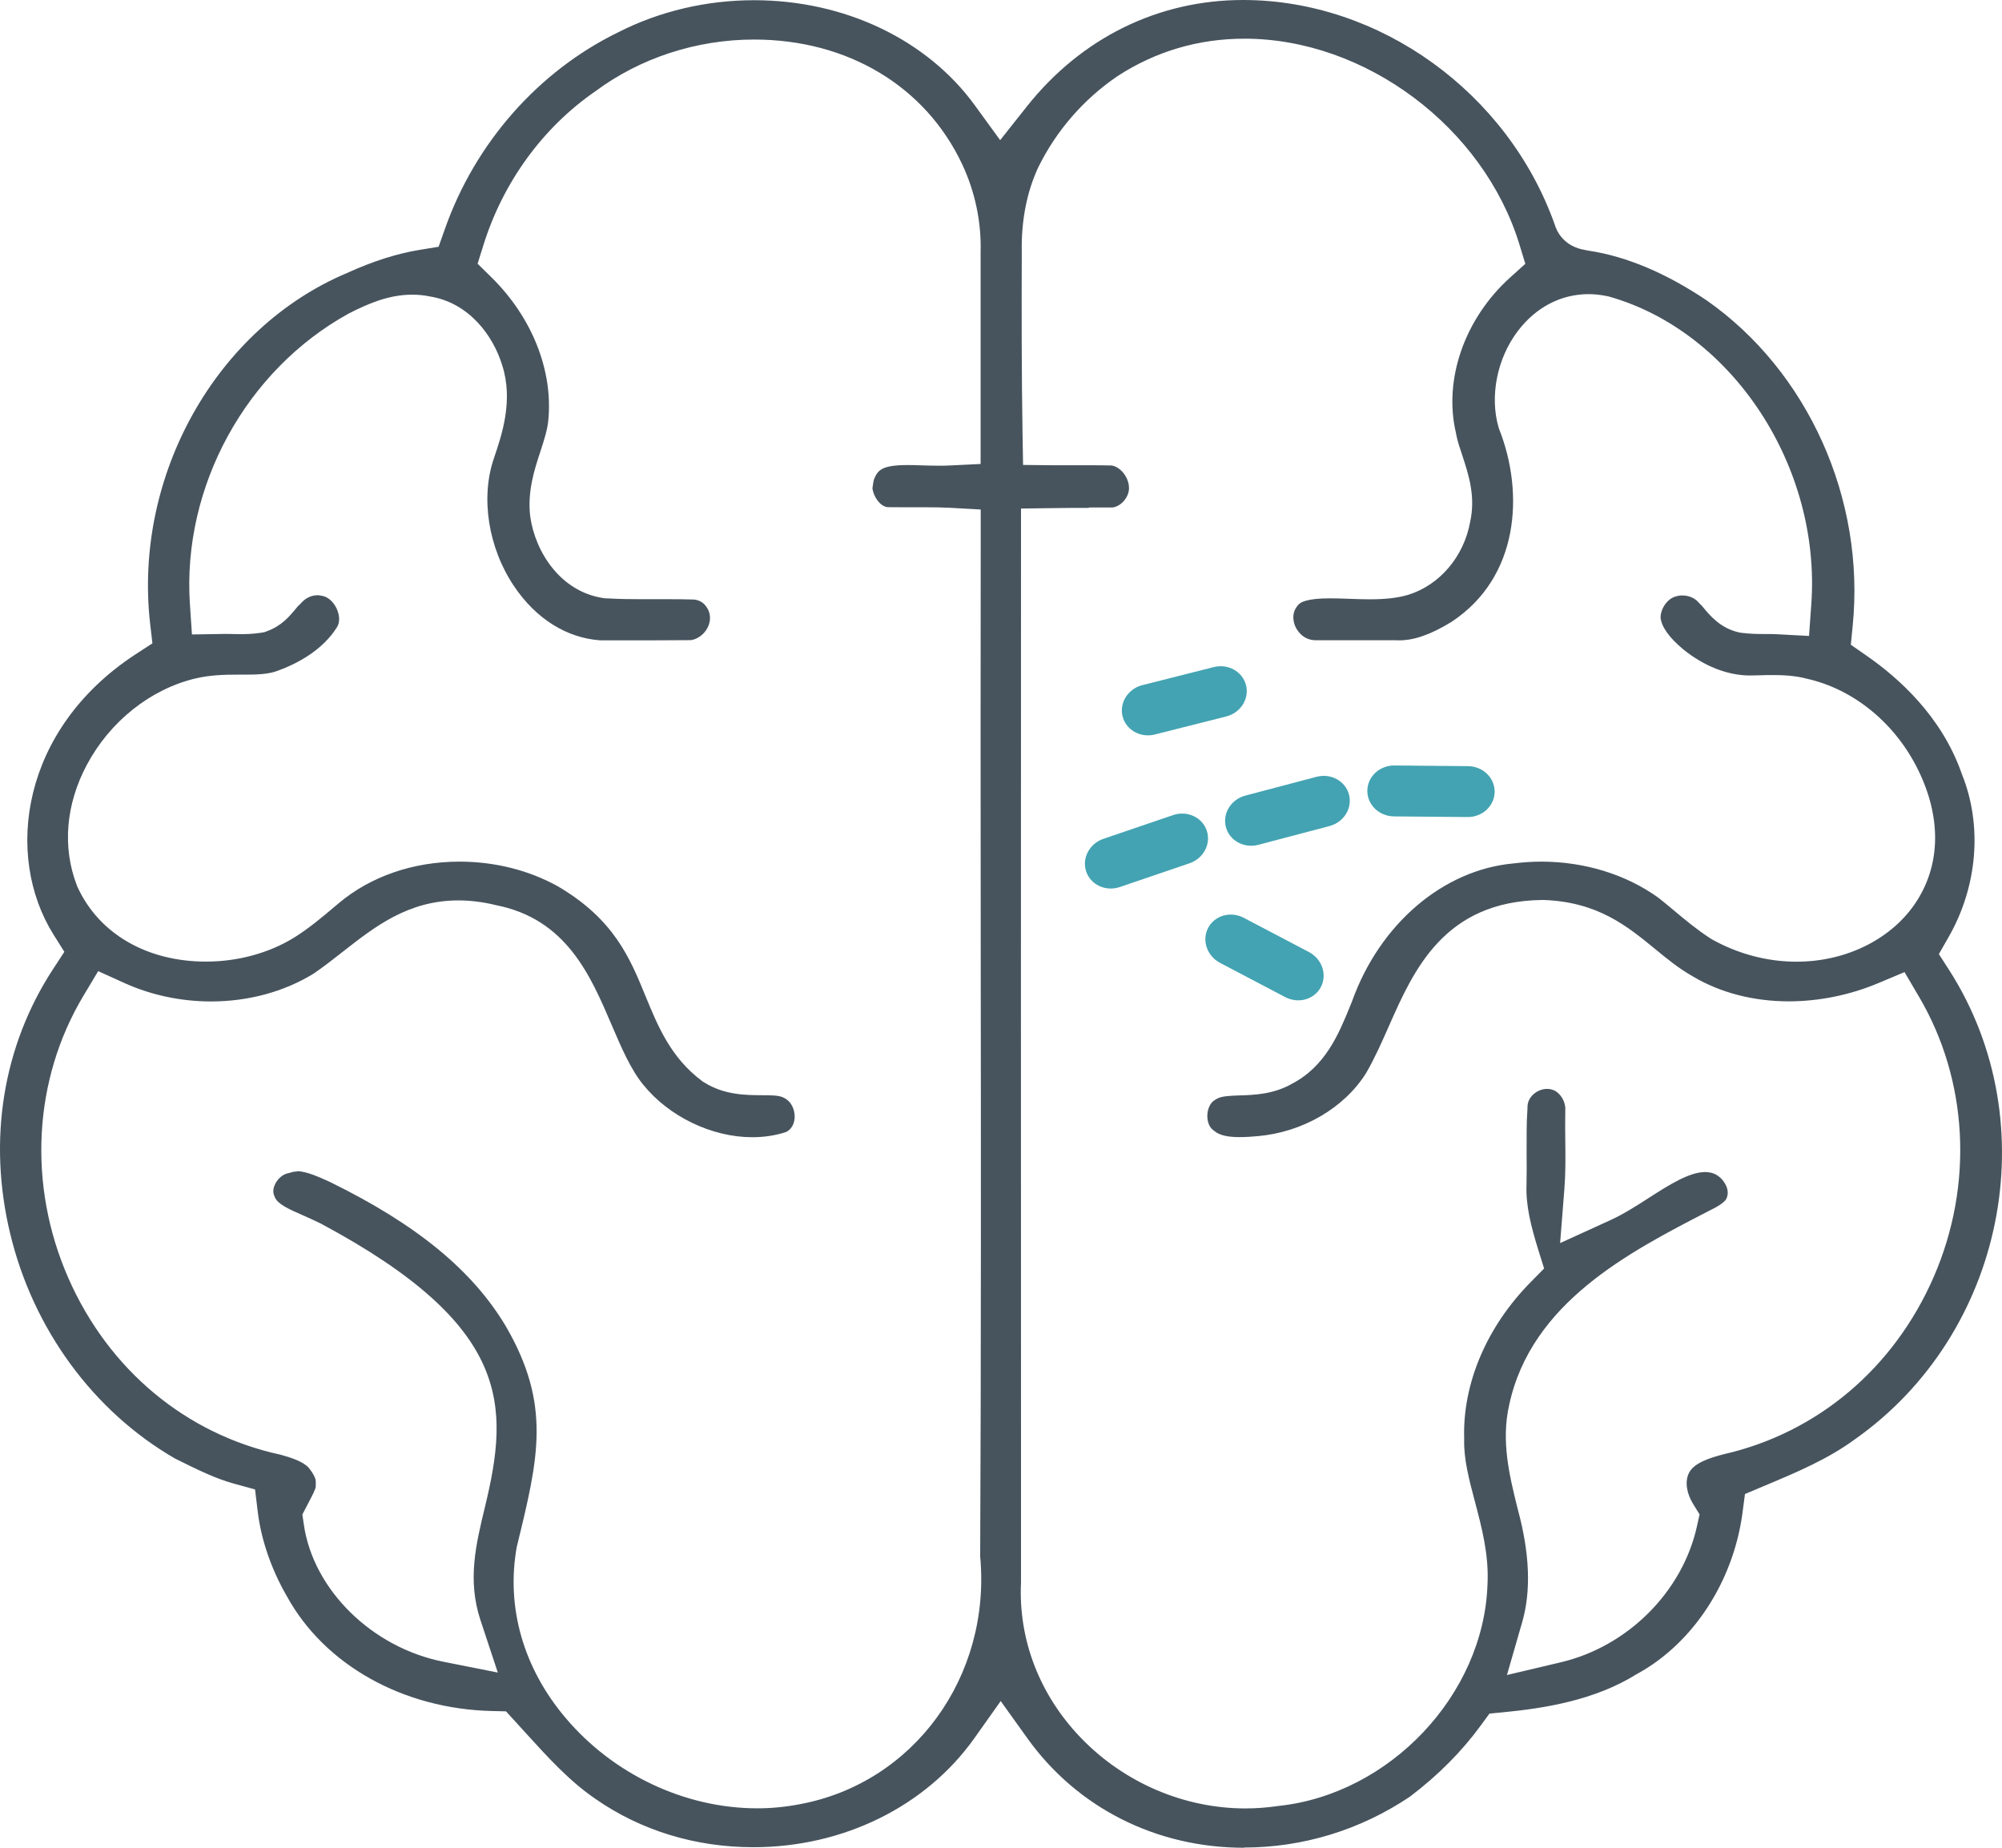 <svg width="130" height="120" viewBox="0 0 130 120" fill="none" xmlns="http://www.w3.org/2000/svg">
<path d="M80.786 120C75.076 120 69.94 117.404 66.706 112.881L64.981 110.473L63.269 112.888C60.119 117.321 54.759 119.965 48.916 119.965C45.156 119.965 41.613 118.88 38.666 116.827C36.976 115.672 35.587 114.141 34.113 112.519L32.858 111.141L31.953 111.12C26.179 110.988 21.072 108.128 18.624 103.66C17.599 101.879 16.947 99.965 16.73 98.121L16.561 96.729L15.193 96.353C13.973 96.019 12.787 95.428 11.524 94.802L11.356 94.718C6.066 91.656 2.159 86.333 0.665 80.132C-0.809 74.022 0.188 67.919 3.45 62.93L4.179 61.816L3.471 60.689C0.258 55.553 1.373 47.342 8.816 42.484L9.897 41.782L9.749 40.508C8.655 30.891 14.036 21.315 22.531 17.731C24.229 16.959 25.765 16.472 27.245 16.228L28.48 16.026L28.894 14.857C30.858 9.283 34.955 4.628 40.133 2.102C42.819 0.731 45.864 0.014 48.965 0.014C54.843 0.014 60.203 2.568 63.311 6.855L64.945 9.102L66.671 6.924C70.214 2.457 75.209 0 80.723 0C89.576 0 97.903 5.999 100.955 14.579C101.074 14.99 101.523 16.02 102.968 16.242L103.052 16.263L103.228 16.291C105.648 16.667 108.195 17.745 110.811 19.499C117.406 24.113 121.131 32.415 120.303 40.654L120.184 41.872L121.194 42.575C123.298 44.029 126.084 46.535 127.374 50.216L127.402 50.292C128.742 53.626 128.413 57.578 126.525 60.87L125.901 61.962L126.582 63.02C132.93 72.958 130.18 86.618 120.45 93.472C118.71 94.753 116.704 95.602 114.578 96.493L113.309 97.028L113.154 98.212C112.572 102.672 109.969 106.681 106.364 108.678L106.272 108.727C103.558 110.431 100.246 110.946 97.658 111.197L96.718 111.287L96.163 112.046C94.936 113.73 93.385 115.296 91.554 116.681C88.348 118.838 84.616 119.986 80.786 119.986V120ZM70.677 32.985C69.912 32.985 69.141 32.985 68.376 32.999L66.299 33.027V35.087C66.292 54.419 66.292 73.751 66.299 93.083V102.777C66.124 106.479 67.499 110.063 70.172 112.846C72.978 115.769 76.879 117.446 80.877 117.446C81.586 117.446 82.301 117.39 83.01 117.286C90.236 116.527 96.339 110.077 96.591 102.909C96.69 100.967 96.219 99.207 95.771 97.509C95.399 96.103 95.048 94.781 95.076 93.507V93.41C94.971 89.847 96.542 86.159 99.39 83.271L100.267 82.38L99.895 81.19C99.397 79.589 99.075 78.26 99.124 76.966C99.138 76.27 99.138 75.595 99.131 74.92C99.131 73.89 99.117 72.937 99.187 71.99V71.879C99.201 71.19 99.861 70.717 100.457 70.717C100.625 70.717 100.779 70.752 100.934 70.821C101.355 71.023 101.677 71.587 101.642 72.081C101.628 72.811 101.635 73.459 101.642 74.106C101.656 75.177 101.663 76.186 101.586 77.175L101.306 80.731L104.568 79.242C105.424 78.852 106.258 78.316 107.058 77.801C108.356 76.966 109.689 76.117 110.727 76.117C110.853 76.117 110.98 76.131 111.099 76.159C111.457 76.235 111.8 76.5 112.011 76.862C112.116 77.035 112.263 77.383 112.151 77.718L112.123 77.801C112.102 77.885 111.955 78.17 111.015 78.615L110.895 78.678C105.788 81.315 99.433 84.593 98.001 91.232C97.461 93.584 98.022 95.846 98.513 97.843L98.577 98.093C99.334 100.905 99.425 103.34 98.843 105.351L97.854 108.782L101.355 107.954C105.683 106.931 109.226 103.403 110.18 99.172L110.362 98.351L109.92 97.634C109.584 97.077 109.345 96.263 109.696 95.616C110.026 94.996 111.071 94.662 111.948 94.44C118.023 93.048 122.997 88.845 125.571 82.916C128.167 76.945 127.802 70.139 124.603 64.718L123.67 63.132L121.966 63.848C120.128 64.621 118.121 65.031 116.157 65.031C113.87 65.031 111.716 64.475 109.934 63.417C109.001 62.888 108.258 62.276 107.472 61.628C105.634 60.125 103.74 58.573 100.232 58.448H100.141C93.778 58.525 91.793 63.006 90.201 66.611C89.737 67.662 89.26 68.74 88.706 69.694C87.282 71.962 84.581 73.535 81.663 73.786C81.305 73.82 80.884 73.848 80.491 73.848C79.699 73.848 79.18 73.723 78.857 73.452L78.773 73.389C78.457 73.152 78.38 72.693 78.401 72.366C78.422 72.046 78.569 71.608 78.906 71.427L79.011 71.364C79.306 71.183 79.874 71.162 80.477 71.141C81.417 71.113 82.694 71.072 83.894 70.383C86.069 69.255 86.938 67.126 87.64 65.414L87.794 65.031C89.59 60.014 93.694 56.5 98.261 56.075C98.899 55.999 99.489 55.957 100.085 55.957C102.891 55.957 105.599 56.792 107.697 58.309C107.984 58.532 108.321 58.817 108.665 59.102C109.429 59.742 110.173 60.362 111.036 60.925L111.148 60.995C112.86 61.956 114.761 62.456 116.662 62.456C119.945 62.456 122.941 60.932 124.491 58.476C126.02 56.054 126.048 53.055 124.561 50.014C123.074 46.973 120.373 44.76 117.328 44.078C116.55 43.869 115.736 43.841 115.119 43.841C114.852 43.841 114.585 43.841 114.312 43.855C114.312 43.855 113.709 43.869 113.638 43.869C112.179 43.869 110.629 43.257 109.275 42.15C108.398 41.413 107.907 40.731 107.83 40.132C107.816 39.562 108.244 38.907 108.777 38.747C108.945 38.692 109.086 38.671 109.24 38.671C109.647 38.671 110.033 38.831 110.271 39.095L110.32 39.151L110.404 39.234C110.475 39.297 110.538 39.374 110.601 39.45C111.05 39.993 111.73 40.807 112.93 41.072L113.042 41.093C113.674 41.176 114.2 41.176 114.67 41.176C114.957 41.176 115.175 41.176 115.399 41.19L117.469 41.301L117.616 39.248C118.261 30.32 112.509 21.545 104.512 19.269L104.399 19.241C103.978 19.151 103.565 19.102 103.158 19.102C101.369 19.102 99.734 19.951 98.563 21.496C97.216 23.264 96.725 25.72 97.307 27.745L97.328 27.815L97.37 27.926C98.977 32.046 98.64 37.488 94.269 40.376C92.929 41.204 91.835 41.587 90.853 41.587C90.79 41.587 90.614 41.58 90.614 41.58H85.451C84.574 41.58 84.202 40.891 84.111 40.682C83.978 40.376 83.831 39.784 84.322 39.262C84.462 39.102 84.89 38.859 86.349 38.859C86.749 38.859 87.163 38.873 87.563 38.887C88.075 38.907 88.524 38.921 88.952 38.921C89.997 38.921 90.762 38.831 91.442 38.629C93.477 38.003 95.055 36.152 95.462 33.904C95.834 32.234 95.357 30.8 94.943 29.541C94.788 29.081 94.634 28.615 94.557 28.205L94.543 28.121C93.722 24.649 95.104 20.689 98.058 18.024L99.047 17.133L98.661 15.866C96.325 8.253 88.65 2.512 80.814 2.512C77.826 2.512 75.047 3.333 72.571 4.941C70.347 6.451 68.565 8.518 67.401 10.905C66.664 12.512 66.306 14.363 66.349 16.402C66.335 20.118 66.335 24.127 66.398 28.163L66.433 30.195L68.481 30.216C68.713 30.216 68.944 30.216 69.183 30.216H70.656C71.161 30.216 71.666 30.216 72.171 30.23C72.718 30.299 73.273 30.946 73.308 31.614C73.364 32.22 72.838 32.881 72.241 32.958H72.108C71.68 32.958 71.203 32.958 70.726 32.958L70.677 32.985ZM19.283 76.061C19.893 76.061 20.742 76.451 21.416 76.757C27.049 79.513 30.69 82.505 32.858 86.152C35.804 91.246 34.969 94.676 33.58 100.362L33.552 100.48C32.858 104.398 33.987 108.337 36.73 111.573C39.838 115.247 44.489 117.439 49.175 117.439C50.101 117.439 51.02 117.349 51.918 117.175C59.326 115.811 64.37 108.894 63.648 101.079C63.711 87.71 63.697 74.196 63.683 61.127V60.285C63.676 51.879 63.669 43.472 63.683 35.066V33.09L61.697 32.978C61.171 32.951 60.645 32.944 60.112 32.944H58.653C58.309 32.944 57.958 32.944 57.615 32.937C57.13 32.86 56.738 32.269 56.654 31.74V31.698C56.681 31.503 56.724 31.176 56.766 31.093C57.011 30.536 57.25 30.202 58.962 30.202C59.256 30.202 59.551 30.209 59.852 30.223C60.266 30.237 60.624 30.244 60.975 30.244C61.206 30.244 61.445 30.244 61.669 30.23L63.676 30.132V28.142C63.676 26.52 63.676 24.899 63.676 23.285C63.676 20.981 63.676 18.678 63.676 16.374C63.732 14.419 63.311 12.429 62.469 10.647C60.077 5.588 55.033 2.568 48.965 2.568C45.226 2.568 41.571 3.765 38.659 5.929C35.257 8.274 32.668 11.823 31.392 15.915L31.013 17.126L31.918 18.017C34.555 20.612 35.93 24.085 35.601 27.321C35.545 27.926 35.327 28.587 35.103 29.283C34.696 30.515 34.24 31.914 34.429 33.535C34.745 35.811 36.372 38.434 39.2 38.845L39.27 38.859H39.403C40.21 38.907 40.988 38.914 41.648 38.914H43.254C43.851 38.914 44.44 38.914 45.036 38.935C45.317 38.949 45.604 39.088 45.766 39.276C46.229 39.805 46.117 40.341 46.011 40.619C45.864 41.009 45.485 41.461 44.875 41.573C43.956 41.58 43.037 41.587 42.111 41.587H38.996C36.807 41.441 34.801 40.188 33.377 38.065C31.693 35.56 31.188 32.282 32.086 29.722C32.591 28.232 33.349 25.992 32.605 23.702C32.023 21.816 30.473 19.652 27.884 19.248C27.54 19.172 27.147 19.137 26.761 19.137C25.197 19.137 23.822 19.763 22.657 20.355C15.972 24.029 11.826 31.608 12.331 39.221L12.464 41.204L14.646 41.169L15.607 41.183C15.958 41.183 16.428 41.176 16.947 41.093L17.165 41.058L17.368 40.981C18.294 40.64 18.827 39.993 19.185 39.562C19.269 39.457 19.353 39.353 19.41 39.304L19.48 39.242L19.585 39.13C19.858 38.831 20.237 38.657 20.609 38.657C20.679 38.657 20.742 38.657 20.805 38.678L20.897 38.692C21.282 38.747 21.654 39.075 21.865 39.534C22.068 39.986 22.075 40.431 21.879 40.738C20.918 42.262 19.262 43.111 18.049 43.556C17.438 43.793 16.709 43.813 15.895 43.813H15.453C14.59 43.813 13.671 43.834 12.71 44.057C9.785 44.746 7.147 46.841 5.638 49.673C4.271 52.241 4.039 55.017 4.986 57.488L5.028 57.592C6.417 60.64 9.539 62.45 13.376 62.45C15.432 62.45 17.459 61.9 19.087 60.898C20.048 60.299 20.855 59.617 21.633 58.963L21.998 58.657C24.061 56.917 26.846 55.957 29.834 55.957C32.114 55.957 34.324 56.507 36.218 57.557C39.88 59.701 40.911 62.234 41.914 64.683C42.721 66.646 43.549 68.678 45.583 70.202L45.639 70.244L45.731 70.299C47.029 71.113 48.418 71.12 49.435 71.127C50.045 71.127 50.571 71.127 50.873 71.28C51.413 71.531 51.602 72.081 51.602 72.512C51.602 72.777 51.525 73.264 51.055 73.514C50.361 73.744 49.617 73.855 48.846 73.855C46.222 73.855 43.444 72.519 41.767 70.445C40.946 69.436 40.357 68.052 39.726 66.583C38.344 63.347 36.779 59.68 32.198 58.782C31.384 58.58 30.557 58.476 29.771 58.476C26.509 58.476 24.348 60.174 22.251 61.816C21.64 62.297 21.016 62.784 20.357 63.236C18.434 64.412 16.126 65.038 13.699 65.038C11.756 65.038 9.82 64.628 8.094 63.848L6.375 63.069L5.414 64.676C2.152 70.125 1.787 76.98 4.446 83.02C7.07 88.977 12.092 93.152 18.224 94.475C18.89 94.662 19.669 94.906 20.041 95.317C20.328 95.665 20.518 96.026 20.504 96.228V96.34V96.514C20.518 96.674 20.258 97.161 20.09 97.481L19.634 98.358L19.732 99.026C20.349 103.257 24.159 107.001 28.789 107.919L32.325 108.622L31.202 105.226C30.339 102.624 30.9 100.313 31.49 97.871C33.082 91.28 33.243 86.11 20.834 79.464C20.448 79.269 20.076 79.109 19.704 78.942C18.694 78.504 18.02 78.184 17.845 77.745L17.81 77.662C17.67 77.356 17.796 77.035 17.88 76.868C18.062 76.52 18.385 76.256 18.701 76.194L18.792 76.173L18.939 76.131C19.045 76.096 19.157 76.082 19.283 76.082V76.061Z" fill="#47545E"/>
<path d="M76.173 52.935L71.652 54.476C70.74 54.787 70.239 55.74 70.533 56.604L70.533 56.604C70.828 57.469 71.806 57.917 72.719 57.606L77.24 56.065C78.152 55.754 78.653 54.802 78.359 53.937L78.359 53.937C78.064 53.073 77.086 52.624 76.173 52.935Z" fill="#43A3B2"/>
<path d="M85.488 50.449L80.869 51.668C79.937 51.914 79.371 52.829 79.603 53.712L79.604 53.712C79.837 54.595 80.781 55.111 81.713 54.865L86.331 53.647C87.263 53.401 87.83 52.485 87.597 51.602L87.597 51.602C87.364 50.719 86.42 50.203 85.488 50.449Z" fill="#43A3B2"/>
<path d="M95.324 49.756L90.548 49.714C89.584 49.705 88.796 50.438 88.788 51.352L88.788 51.352C88.78 52.265 89.555 53.012 90.519 53.02L95.295 53.062C96.259 53.071 97.047 52.338 97.055 51.425L97.055 51.424C97.063 50.511 96.288 49.764 95.324 49.756Z" fill="#43A3B2"/>
<path d="M84.994 61.828L80.766 59.607C79.912 59.158 78.876 59.45 78.452 60.259L78.452 60.259C78.027 61.067 78.374 62.086 79.228 62.534L83.456 64.756C84.31 65.204 85.346 64.912 85.77 64.104L85.771 64.104C86.195 63.295 85.848 62.276 84.994 61.828Z" fill="#43A3B2"/>
<path d="M78.813 43.324L74.183 44.494C73.248 44.73 72.672 45.639 72.895 46.525L72.895 46.525C73.119 47.41 74.058 47.937 74.993 47.7L79.624 46.53C80.558 46.294 81.135 45.385 80.911 44.499L80.911 44.499C80.687 43.614 79.748 43.088 78.813 43.324Z" fill="#43A3B2"/>
</svg>
